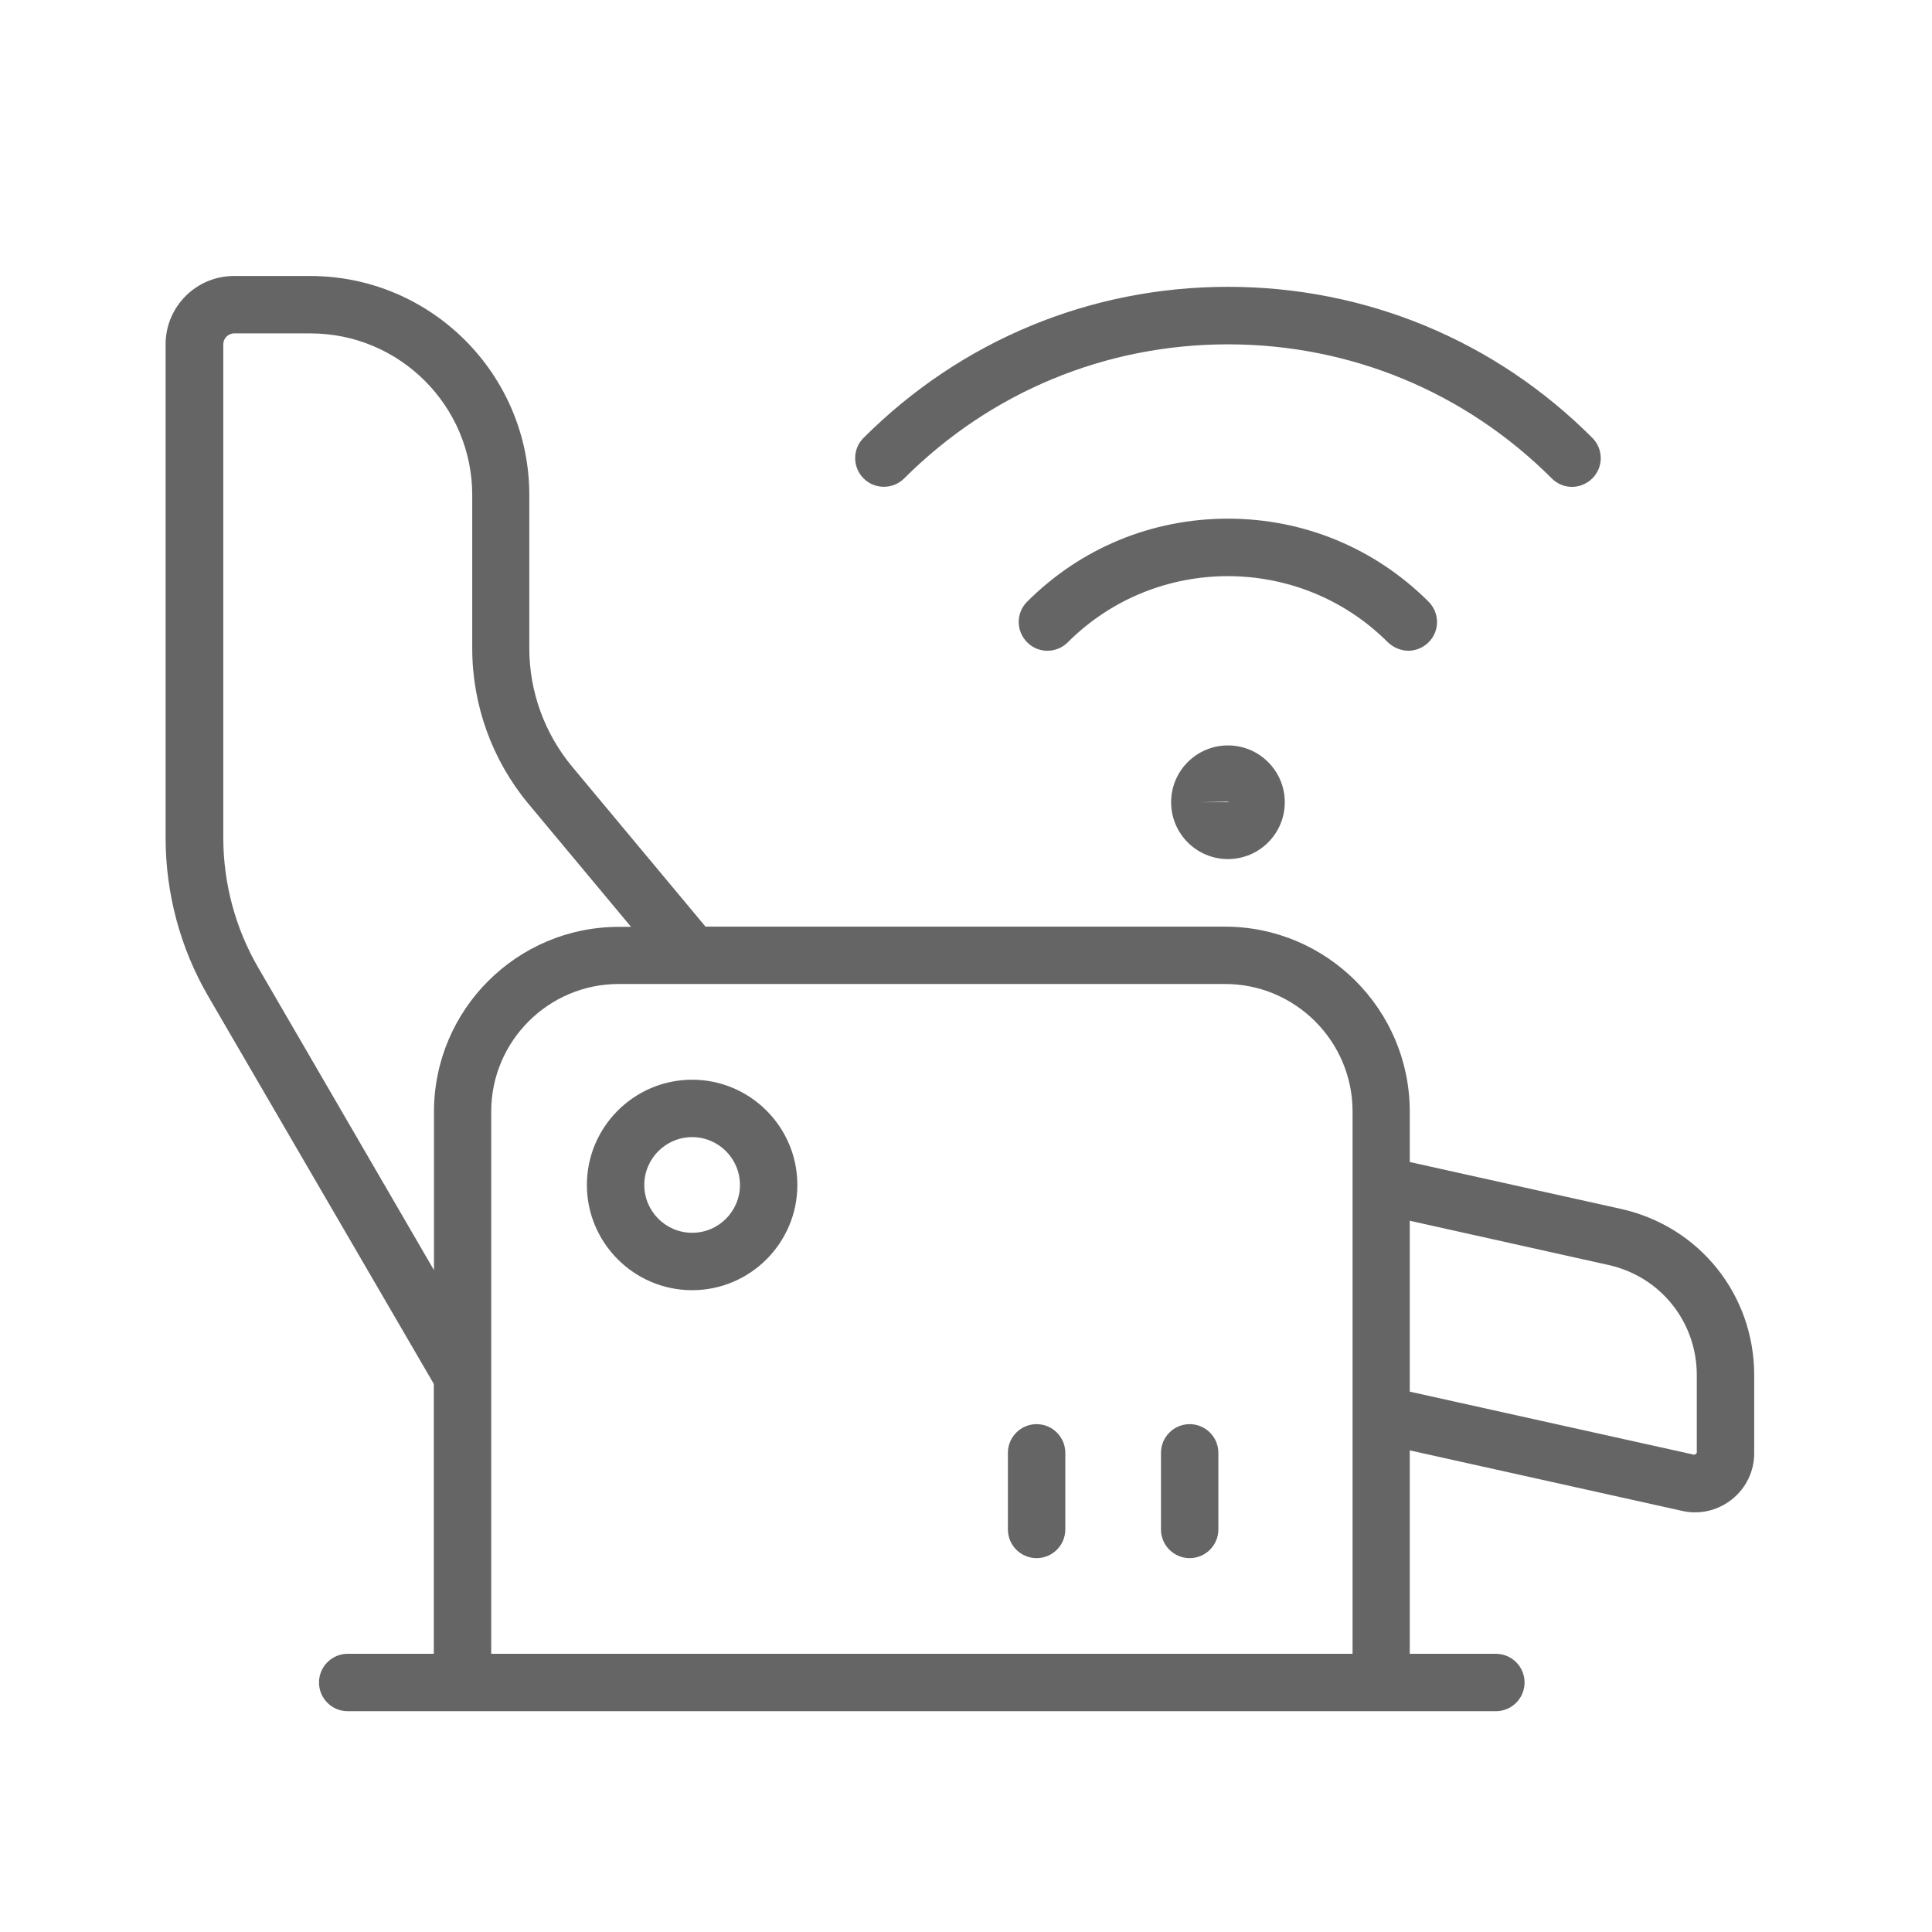 <svg width="35" height="35" viewBox="0 0 35 35" fill="none" xmlns="http://www.w3.org/2000/svg">
<rect width="35" height="35" fill="white"/>
<path d="M29.363 21.9L25.539 21.051V20.136C25.539 18.291 24.038 16.787 22.19 16.787H12.781L10.365 13.889C9.866 13.289 9.589 12.529 9.589 11.749V8.969C9.589 6.782 7.811 5 5.62 5H4.238C3.555 5 3 5.555 3 6.238V15.175C3 16.188 3.267 17.182 3.776 18.055L7.859 25.071V29.96H6.299C6.012 29.96 5.779 30.193 5.779 30.48C5.779 30.767 6.012 31 6.299 31H27.099C27.386 31 27.619 30.767 27.619 30.48C27.619 30.193 27.386 29.96 27.099 29.96H25.539V26.275L30.472 27.371C30.552 27.388 30.628 27.398 30.707 27.398C30.95 27.398 31.185 27.315 31.376 27.162C31.632 26.958 31.779 26.653 31.779 26.327V24.913C31.779 23.453 30.784 22.215 29.363 21.9ZM4.679 17.531C4.263 16.818 4.045 15.998 4.045 15.174V6.238C4.045 6.131 4.132 6.04 4.243 6.04H5.626C7.241 6.04 8.555 7.353 8.555 8.969V11.749C8.555 12.771 8.915 13.77 9.57 14.558L11.432 16.791H11.21C9.366 16.791 7.862 18.291 7.862 20.14V23.01L4.679 17.531ZM8.899 29.96V20.135C8.899 18.863 9.935 17.826 11.208 17.826H22.194C23.467 17.826 24.503 18.863 24.503 20.135V29.96H8.899ZM30.739 26.324L30.697 26.355L25.539 25.211V22.115L29.137 22.916C30.079 23.124 30.739 23.945 30.739 24.913L30.739 26.324ZM12.539 19.56C11.488 19.56 10.632 20.416 10.632 21.467C10.632 22.517 11.488 23.373 12.539 23.373C13.59 23.373 14.445 22.517 14.445 21.467C14.445 20.416 13.59 19.56 12.539 19.56ZM12.539 22.333C12.061 22.333 11.672 21.945 11.672 21.467C11.672 20.989 12.061 20.6 12.539 20.6C13.017 20.6 13.405 20.989 13.405 21.467C13.405 21.945 13.017 22.333 12.539 22.333ZM25.143 11.636C23.545 10.038 20.941 10.038 19.344 11.636C19.139 11.84 18.81 11.84 18.608 11.636C18.404 11.431 18.404 11.102 18.608 10.9C19.579 9.929 20.868 9.396 22.244 9.396C23.62 9.396 24.906 9.929 25.88 10.9C26.084 11.105 26.084 11.434 25.88 11.636C25.78 11.736 25.644 11.789 25.513 11.789C25.383 11.787 25.248 11.736 25.143 11.636ZM15.645 8.667C15.441 8.463 15.441 8.134 15.645 7.932C17.41 6.167 19.754 5.196 22.245 5.196C24.739 5.196 27.085 6.167 28.846 7.932C29.05 8.136 29.05 8.465 28.846 8.667C28.745 8.767 28.61 8.82 28.479 8.82C28.347 8.82 28.212 8.769 28.112 8.667C26.544 7.1 24.461 6.238 22.245 6.238C20.03 6.238 17.948 7.1 16.379 8.668C16.175 8.869 15.846 8.869 15.645 8.667ZM21.216 14.533C21.216 15.102 21.677 15.563 22.245 15.563C22.814 15.563 23.275 15.102 23.275 14.533C23.275 13.965 22.814 13.504 22.245 13.504C21.677 13.504 21.216 13.965 21.216 14.533ZM21.736 14.533L22.245 14.523C22.25 14.523 22.256 14.527 22.256 14.533H21.736ZM22.072 26.32V27.707C22.072 27.994 21.839 28.227 21.552 28.227C21.265 28.227 21.032 27.994 21.032 27.707V26.32C21.032 26.033 21.265 25.8 21.552 25.8C21.839 25.8 22.072 26.033 22.072 26.32ZM19.299 26.32V27.707C19.299 27.994 19.066 28.227 18.779 28.227C18.492 28.227 18.259 27.994 18.259 27.707V26.32C18.259 26.033 18.492 25.8 18.779 25.8C19.066 25.8 19.299 26.033 19.299 26.32Z" fill="#666565"/>
</svg>
